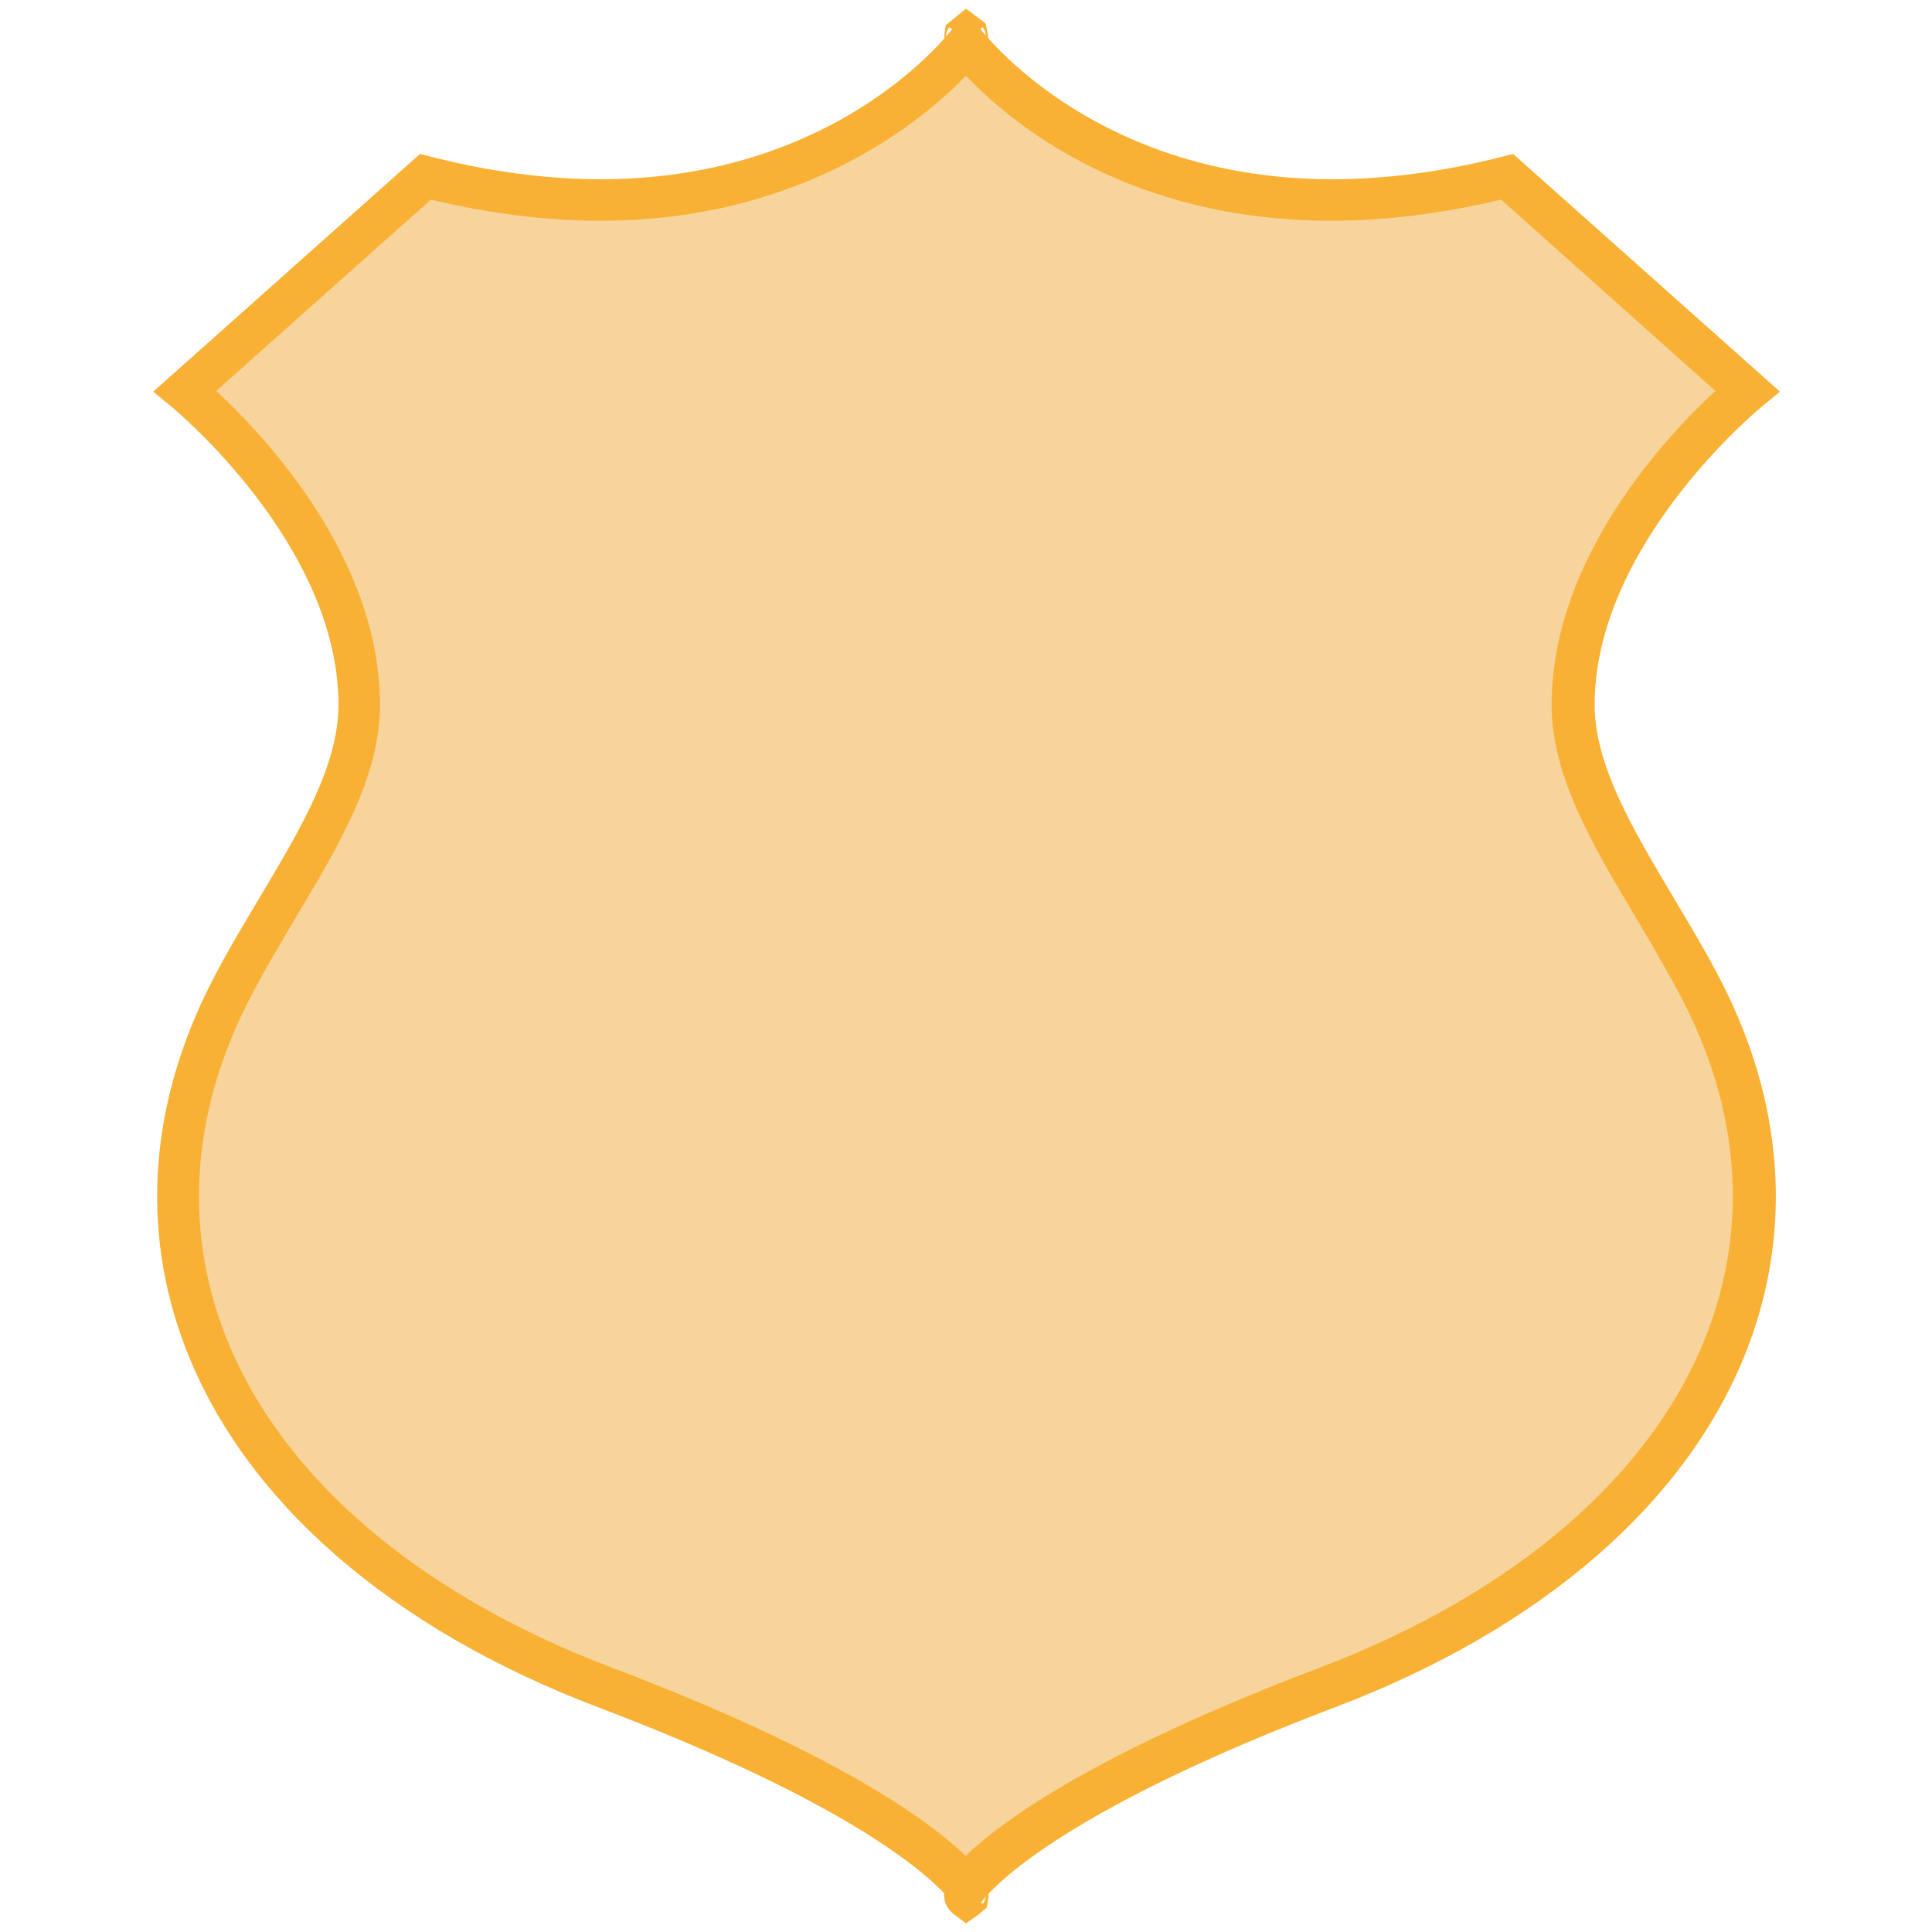 <?xml version="1.0" encoding="utf-8"?>
<!-- Generator: Adobe Illustrator 27.8.0, SVG Export Plug-In . SVG Version: 6.00 Build 0)  -->
<svg version="1.1" id="Ebene_1" xmlns="http://www.w3.org/2000/svg" xmlns:xlink="http://www.w3.org/1999/xlink" x="0px" y="0px"
	 viewBox="0 0 512 512" style="enable-background:new 0 0 512 512;" xml:space="preserve">
<style type="text/css">
	.st0{fill:#F7D49B;}
	.st1{fill:#F8B134;}
	.st2{fill:#D4D5D1;}
</style>
<path class="st0" d="M450.9,262.5c-13.7-26.6-34.1-51.3-34.1-75.7c0-45.8,46.2-83.2,46.2-83.2l-63.6-56.8
	C311,69.4,265.8,23.8,256,11.9c-9.8,11.9-55,57.4-143.3,35L49,103.6c0,0,46.2,37.4,46.2,83.2c0,24.4-20.4,49.1-34.1,75.7
	c-37.4,72.6,2.2,148,99.3,184.8c67.4,25.5,89.6,45.4,95.6,52.7c6-7.3,28.2-27.1,95.6-52.7C448.7,410.5,488.2,335.1,450.9,262.5"/>
<path class="st1" d="M57.3,103.6L57.3,103.6c12.3,11.4,43.4,43.9,43.4,83.2c0,19-10.9,37.3-22.4,56.5c-4.2,7.1-8.6,14.4-12.3,21.7
	c-15.1,29.4-17.4,60-6.5,88.3c14.4,37.6,51,69.1,102.8,88.7c58.8,22.3,83.6,40.2,93.6,49.8c10.1-9.6,34.9-27.5,93.7-49.8
	c51.9-19.7,88.4-51.2,102.8-88.7c10.9-28.4,8.7-58.9-6.5-88.3c-3.8-7.3-8.1-14.6-12.3-21.7c-11.5-19.3-22.4-37.5-22.4-56.5
	c0-39.3,31.1-71.9,43.4-83.2l-56.8-50.7c-15.5,3.7-30.6,5.6-44.9,5.6c-53.4,0-84.4-25.3-96.9-38.4c-11.8,12.1-43.4,38.4-96.9,38.4h0
	c-14.3,0-29.4-1.9-44.9-5.6L57.3,103.6z M256,508.6l-4.3-5.2c-4.4-5.3-24-24.7-93.3-51c-54.8-20.8-93.6-54.6-109.2-95.1
	c-12.1-31.4-9.6-65,7-97.3c3.9-7.6,8.4-15.1,12.7-22.3c10.7-17.9,20.8-34.9,20.8-50.9c0-42.6-43.7-78.5-44.1-78.9l-5-4.1l70.7-63
	l2.8,0.7c15.6,4,30.7,6,45.1,6h0c57.6,0,87.3-32.6,92.6-39.1l4.3-5.2l4.3,5.2c5.4,6.5,35,39.1,92.7,39.1c14.3,0,29.5-2,45.1-6
	l2.8-0.7l70.7,63l-5,4.1c-0.4,0.4-44.1,36.3-44.1,78.9c0,16,10.1,32.9,20.8,50.9c4.3,7.2,8.8,14.7,12.7,22.3c16.6,32.3,19,66,7,97.3
	c-15.6,40.6-54.4,74.3-109.2,95.1c-69.3,26.3-88.9,45.7-93.3,51L256,508.6z"/>
<path class="st2" d="M256,9.2c0,0-0.7,0.5,0,1.4C256.7,9.7,256,9.2,256,9.2"/>
<path class="st1" d="M251.6,7.2L251.6,7.2c-0.7,0.8-1,2-0.8,3.2l4.2-0.5L251.6,7.2z M257.4,9.5L257.4,9.5l3.8,0.9
	c0.2-1.2-0.1-2.4-0.8-3.2L257.4,9.5z M256,19.6l-4.3-5.6c-1.1-1.5-1.6-3.2-1.4-5l0.3-2.3l5.4-4.4l5.2,3.9l0.6,2.8
	c0.2,1.8-0.3,3.5-1.4,5L256,19.6z"/>
<path class="st2" d="M256,502.9c0,0,0.8-0.6,0-1.7C255.2,502.4,256,502.9,256,502.9"/>
<path class="st1" d="M256.8,501.9L256.8,501.9l3.7,2.6c1.2-1.6,1-4.4-1.1-6L256.8,501.9z M256,509.7l-3.2-2.4
	c-2.6-1.9-3.7-5.9-1.2-9.3l4.5-6.2l4.5,6.2c1.1,1.6,1.6,3.4,1.3,5.2l-0.4,2.3l-2.2,1.9L256,509.7z"/>
</svg>
